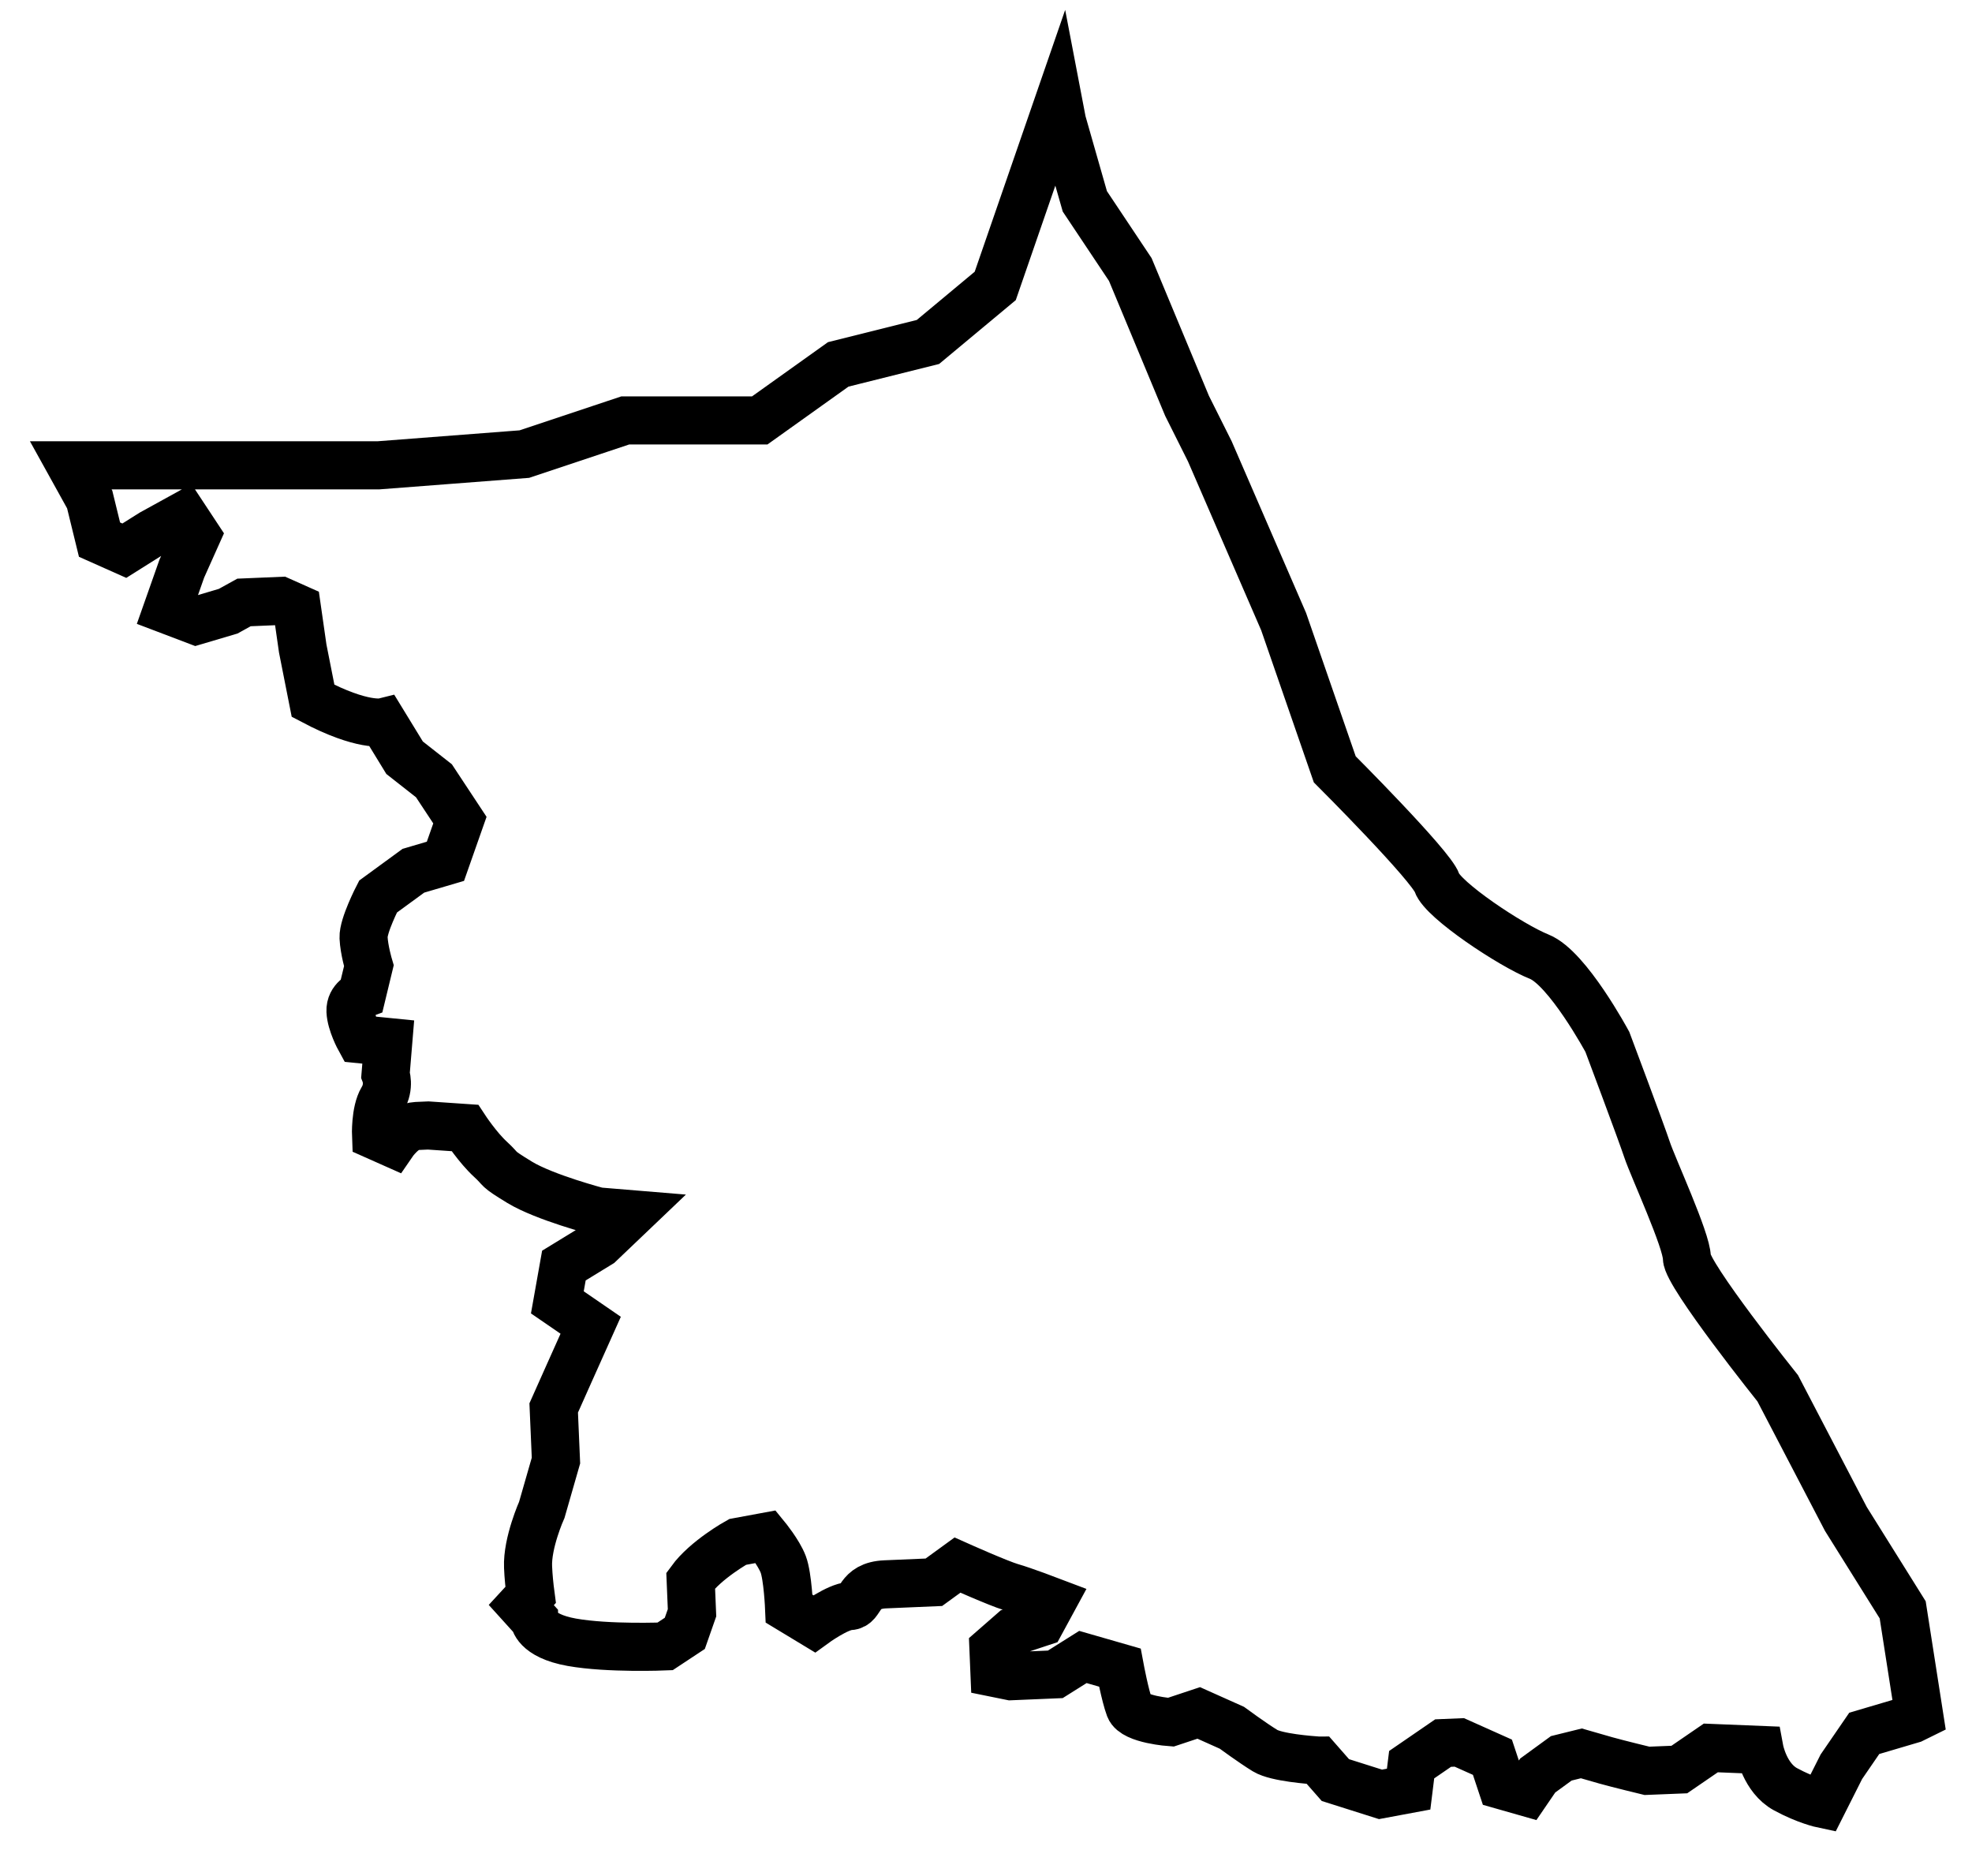 <?xml version="1.0" encoding="utf-8"?>
<!-- Generator: Adobe Illustrator 11.0, SVG Export Plug-In  -->
<!DOCTYPE svg PUBLIC "-//W3C//DTD SVG 1.0//EN"    "http://www.w3.org/TR/2001/REC-SVG-20010904/DTD/svg10.dtd">
<svg  xmlns="http://www.w3.org/2000/svg" xmlns:xlink="http://www.w3.org/1999/xlink" xmlns:a="http://ns.adobe.com/AdobeSVGViewerExtensions/3.0/"
	 width="41" height="39" viewBox="-0.622 -0.209 41 39" xml:space="preserve">
	<defs>
	</defs>
	<g>
		<path fill="none" stroke="#000000" d="M27.142,36.796l0.938,0.297l0.585-0.109l0.063-0.508l0.654-0.449l0.337-0.014l0.688,0.308
			l0.193,0.581l0.512,0.146l0.237-0.347l0.49-0.357l0.417-0.103c0,0,0.256,0.074,0.512,0.147c0.256,0.072,0.852,0.216,0.852,0.216
			l0.673-0.027l0.655-0.449l1.013,0.041c0,0,0.109,0.585,0.54,0.818c0.432,0.235,0.771,0.306,0.771,0.306l0.39-0.774l0.476-0.694
			l0.999-0.295l0.144-0.071l-0.344-2.202l-1.181-1.889l-1.417-2.716c0,0-1.89-2.361-1.89-2.716s-0.709-1.889-0.826-2.243
			s-0.826-2.242-0.826-2.242s-0.827-1.537-1.417-1.772c-0.591-0.236-2.008-1.181-2.125-1.534c-0.119-0.355-2.126-2.361-2.126-2.361
			l-1.063-3.071l-1.535-3.54l-0.473-0.945l-1.18-2.834l-0.945-1.417L21.46,2.322l-0.075-0.392l-1.315,3.805L18.671,6.9l-1.865,0.466
			l-1.632,1.165h-2.796l-2.098,0.7L7.25,9.464H3.987H1.424H0.849l0.394,0.711l0.204,0.834l0.516,0.23l0.574-0.361l0.659-0.363
			l0.27,0.409l-0.308,0.688l-0.301,0.854l0.6,0.228l0.665-0.197l0.329-0.182l0.758-0.032l0.343,0.153l0.12,0.837l0.215,1.087
			c1.034,0.546,1.451,0.444,1.451,0.444l0.452,0.739l0.61,0.479l0.54,0.818l-0.301,0.856l-0.666,0.196l-0.735,0.537
			c0,0-0.312,0.604-0.301,0.854c0.011,0.253,0.11,0.586,0.11,0.586l-0.144,0.596c0,0-0.249,0.095-0.238,0.347
			c0.011,0.253,0.192,0.582,0.192,0.582l0.593,0.059l-0.056,0.677c0,0,0.095,0.249-0.063,0.508c-0.156,0.26-0.135,0.765-0.135,0.765
			l0.344,0.153c0,0,0.237-0.347,0.49-0.357l0.251-0.011l0.762,0.052c0,0,0.269,0.41,0.533,0.651c0.263,0.242,0.091,0.164,0.609,0.48
			c0.519,0.314,1.626,0.604,1.626,0.604l0.677,0.056l-0.647,0.617l-0.739,0.452l-0.136,0.765l0.693,0.476l-0.462,1.031L10.89,29.06
			l0.047,1.094l-0.294,1.023c0,0-0.308,0.687-0.286,1.191c0.008,0.194,0.029,0.4,0.053,0.58c-0.049,0.054-0.118,0.13-0.193,0.211
			c0.167,0.185,0.271,0.299,0.271,0.299s0.014,0.336,0.778,0.473c0.764,0.136,1.94,0.086,1.94,0.086l0.41-0.271l0.15-0.428
			l-0.028-0.672c0.318-0.436,0.977-0.801,0.977-0.801l0.585-0.108c0,0,0.267,0.325,0.362,0.574c0.095,0.249,0.123,0.922,0.123,0.922
			l0.519,0.314c0,0,0.49-0.357,0.742-0.368c0.253-0.011,0.15-0.428,0.739-0.452c0.589-0.025,1.009-0.043,1.009-0.043l0.491-0.357
			c0,0,0.858,0.384,1.114,0.458c0.256,0.073,0.855,0.301,0.855,0.301l-0.234,0.431l-0.582,0.193l-0.405,0.354l0.021,0.504
			l0.34,0.069l0.925-0.039l0.574-0.361l0.768,0.221c0,0,0.109,0.585,0.203,0.834c0.095,0.248,0.856,0.301,0.856,0.301l0.581-0.193
			l0.688,0.308c0,0,0.434,0.319,0.693,0.477c0.235,0.143,0.949,0.195,1.081,0.204c0.014,0.001,0.023,0.001,0.023,0.001
			L27.142,36.796z"/>
	</g>
</svg>
